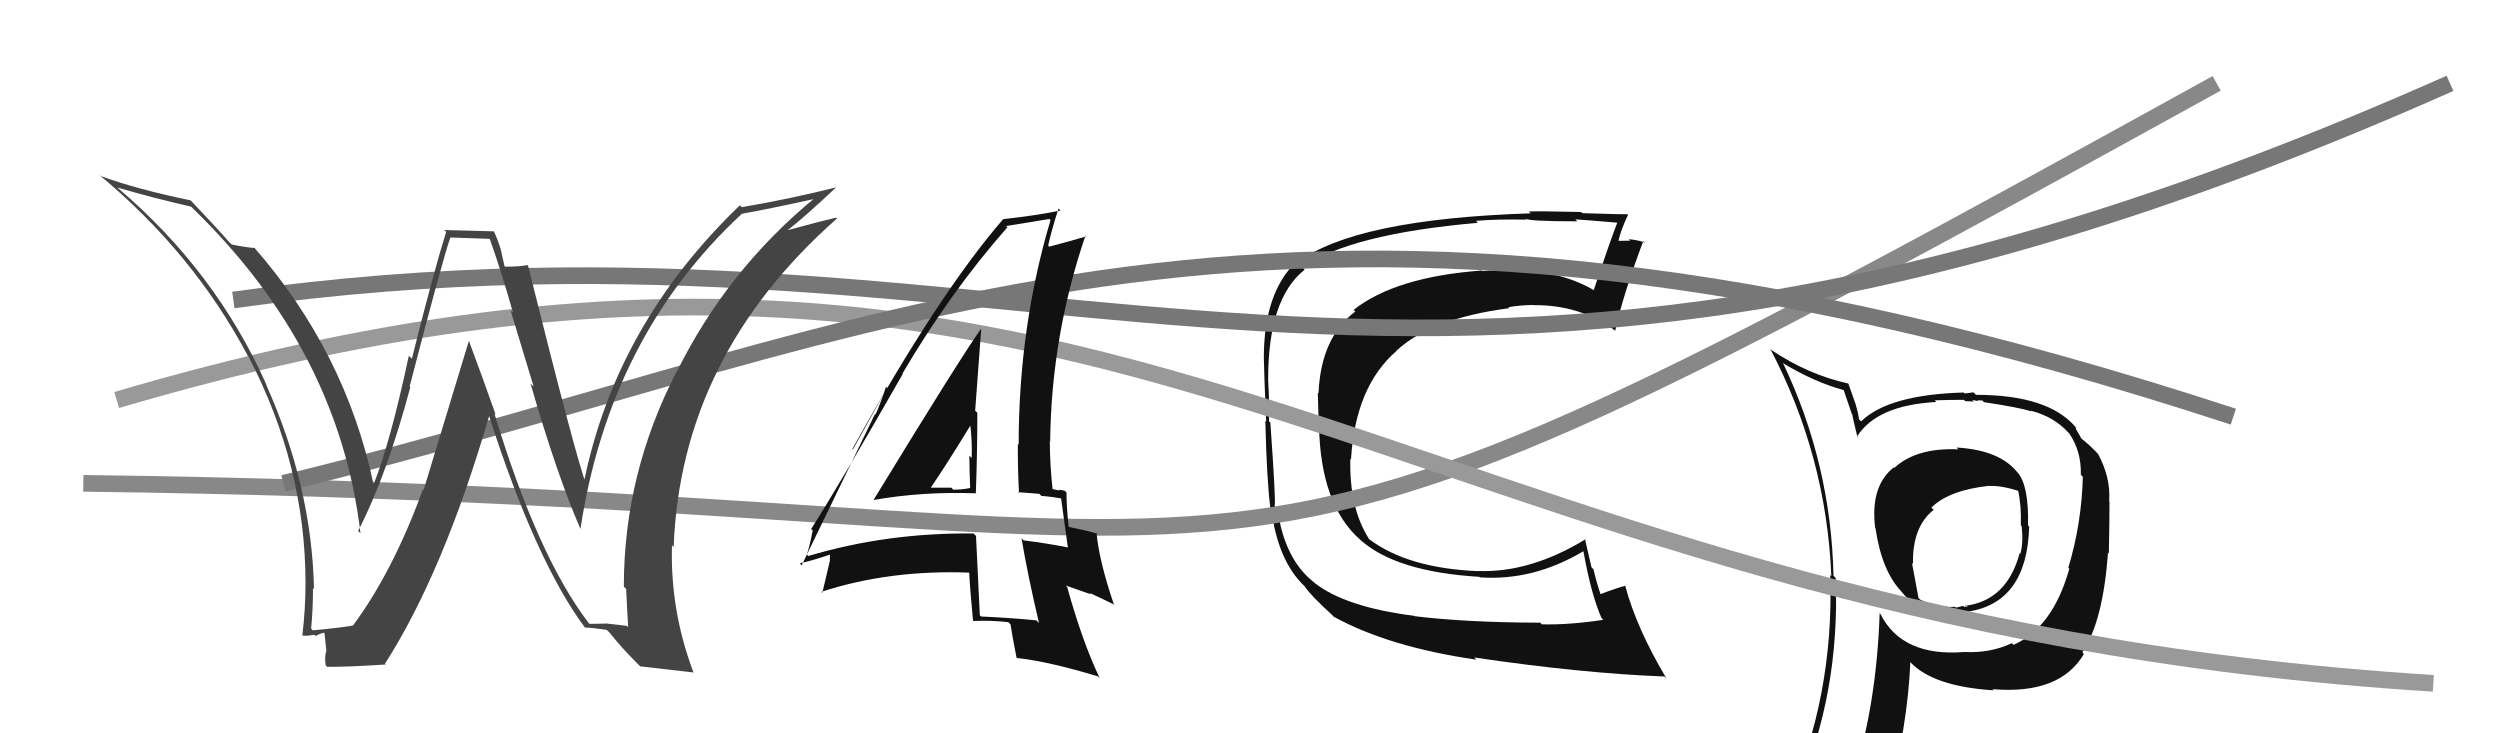 <svg xmlns="http://www.w3.org/2000/svg" width="150" height="44" viewBox="0,0,150,44"><path fill="#111" d="M84.85 36.95L84.77 36.87L84.85 36.95Q80.70 36.42 78.87 34.97L78.91 35.00L78.82 34.92Q77.07 33.55 76.65 30.55L76.51 30.40L76.48 30.37Q76.56 30.11 76.22 25.35L76.25 25.38L76.14 25.28Q76.17 24.08 76.09 22.82L76.24 22.98L76.09 22.82Q76.07 17.93 78.28 16.18L78.10 16.00L78.16 16.06Q80.91 14.05 88.67 13.37L88.57 13.26L88.55 13.25Q89.93 13.14 91.57 13.18L91.62 13.23L91.50 13.11Q91.67 13.28 94.64 13.28L94.51 13.15L94.52 13.16Q95.41 13.22 97.13 13.37L97.15 13.39L97.06 13.30Q96.65 14.33 95.62 17.42L95.57 17.37L95.60 17.39Q93.52 16.19 90.51 16.19L90.46 16.14L90.56 16.24Q89.75 16.19 88.95 16.27L89.01 16.33L88.92 16.23Q83.73 16.61 81.22 18.59L81.29 18.66L81.32 18.69Q79.26 20.24 79.11 23.59L79.12 23.60L79.07 23.56Q79.08 24.22 79.12 25.47L79.25 25.60L79.14 25.49Q79.22 30.29 81.62 32.39L81.72 32.48L81.63 32.40Q83.77 34.31 88.76 34.61L88.75 34.60L88.78 34.64Q91.98 34.87 94.99 33.08L94.95 33.04L95.01 33.10Q95.48 35.71 96.09 37.08L96.18 37.17L96.20 37.19Q94.15 37.50 92.51 37.46L92.35 37.29L92.41 37.36Q87.99 37.35 84.87 36.97ZM100.02 40.74L100.01 40.73L99.99 40.71Q98.18 37.68 97.50 35.10L97.41 35.01L97.54 35.14Q96.99 35.28 96.00 35.66L96.11 35.77L96.05 35.70Q95.80 34.99 95.61 34.16L95.49 34.04L95.09 32.31L95.14 32.35Q91.83 34.37 88.71 34.26L88.79 34.35L88.72 34.27Q84.47 34.10 82.15 32.35L82.11 32.31L82.13 32.32Q80.95 30.46 81.02 27.53L81.05 27.55L81.06 27.57Q81.32 23.18 83.80 21.05L83.70 20.96L83.79 21.04Q85.88 19.10 90.56 18.49L90.59 18.51L90.50 18.43Q91.28 18.30 92.01 18.30L92.03 18.32L92.02 18.31Q94.77 18.28 96.86 19.80L96.86 19.80L96.91 19.85Q97.38 17.69 98.60 14.46L98.61 14.47L98.69 14.55Q98.28 14.40 97.72 14.35L97.87 14.49L97.82 14.44Q97.33 14.45 97.07 14.45L96.96 14.34L97.10 14.48Q97.22 13.88 97.68 12.89L97.61 12.82L97.64 12.85Q97.43 12.87 94.94 12.79L94.93 12.78L94.86 12.72Q92.38 12.66 91.73 12.69L91.76 12.72L91.84 12.80Q81.33 13.14 77.87 15.73L77.85 15.72L77.81 15.67Q75.83 17.54 75.83 21.46L75.89 21.52L75.83 21.46Q75.85 22.59 75.97 25.29L75.87 25.19L75.92 25.24Q76.00 28.74 76.22 30.46L76.17 30.40L76.27 30.50Q76.66 33.63 78.25 35.15L78.20 35.09L78.27 35.17Q78.66 35.75 79.92 36.89L80.02 37.00L80.04 37.01Q83.33 38.82 88.58 39.58L88.45 39.45L88.46 39.45Q94.88 40.40 99.87 40.59Z"/><path d="M5 29 C85 30,66 42,133 5" stroke="#888" fill="none"/><path fill="#111" d="M117.52 26.98L117.49 26.95L117.50 26.96Q114.99 26.85 113.66 28.07L113.61 28.03L113.63 28.04Q112.20 29.17 112.51 31.68L112.54 31.71L112.53 31.70Q112.91 34.29 114.13 35.54L114.11 35.52L114.13 35.55Q115.20 36.88 117.33 36.81L117.36 36.83L117.37 36.84Q117.93 36.83 118.12 36.83L118.00 36.72L118.00 36.71Q121.63 36.20 121.75 31.59L121.75 31.60L121.68 31.52Q121.74 29.14 121.05 28.34L121.03 28.33L121.01 28.30Q119.94 27.00 117.39 26.85ZM120.72 38.60L120.84 38.71L120.71 38.59Q119.42 39.20 117.85 39.12L117.86 39.13L117.86 39.12Q114.12 39.42 112.82 36.83L112.67 36.68L112.78 36.78Q112.60 42.12 111.27 46.39L111.31 46.44L111.32 46.44Q109.49 46.90 107.86 47.62L107.85 47.62L107.80 47.56Q110.41 41.64 110.14 34.68L110.09 34.63L110.01 34.54Q109.86 27.81 106.97 21.76L106.89 21.68L107.03 21.82Q108.92 22.95 110.64 23.41L110.62 23.40L111.11 24.84L111.13 24.85Q111.18 25.14 111.45 26.24L111.58 26.37L111.41 26.21Q112.60 24.31 116.18 24.12L116.18 24.12L116.08 24.02Q116.96 23.99 117.84 23.99L117.91 24.07L118.44 24.09L118.33 23.99Q118.49 24.03 118.68 24.07L118.63 24.02L118.94 24.03L119.04 24.13Q121.16 24.45 121.88 24.68L121.83 24.63L121.84 24.64Q123.22 24.99 124.10 25.95L124.18 26.03L124.15 26.00Q124.89 27.08 124.85 28.49L124.85 28.49L124.97 28.61Q124.90 31.40 124.10 34.06L124.21 34.17L124.16 34.12Q123.17 37.66 120.81 38.69ZM125.02 39.24L124.96 39.15L124.95 39.13Q126.18 37.28 126.48 33.17L126.43 33.11L126.53 33.21Q126.57 31.35 126.57 30.09L126.49 30.01L126.55 30.08Q126.65 28.66 125.89 27.25L125.78 27.13L125.95 27.30Q125.36 26.68 124.87 26.30L124.88 26.31L124.75 26.07L124.57 25.77L124.54 25.63L124.54 25.63Q122.90 23.69 118.56 23.69L118.41 23.54L117.88 23.61L117.82 23.55Q113.31 23.68 111.67 25.28L111.59 25.21L111.54 25.15Q111.49 24.76 111.34 24.26L111.34 24.26L110.91 23.04L110.89 23.01Q108.49 22.48 106.28 21.00L106.36 21.07L106.22 20.94Q109.58 27.34 109.88 34.57L109.93 34.62L109.81 34.50Q110.07 41.73 107.21 48.20L107.26 48.24L109.24 47.36L109.29 47.42Q108.95 48.07 108.27 49.63L108.39 49.76L108.36 49.73Q111.06 48.65 113.38 48.31L113.40 48.34L113.26 48.19Q114.47 43.46 114.62 39.73L114.67 39.78L114.64 39.75Q116.01 41.19 119.62 41.42L119.65 41.45L119.55 41.35Q123.58 41.69 125.03 39.25L125.02 39.25ZM119.32 29.13L119.28 29.08L119.36 29.16Q120.04 29.12 121.14 29.46L121.18 29.50L121.08 29.40Q121.29 30.33 121.25 31.51L121.26 31.52L121.30 31.57Q121.41 32.58 121.22 33.23L121.08 33.09L121.18 33.19Q120.41 36.04 117.90 36.35L117.96 36.40L118.00 36.34L118.07 36.40Q117.98 36.39 117.86 36.42L117.79 36.35L117.37 36.46L117.31 36.41Q116.19 36.47 115.20 35.97L115.11 35.88L114.72 33.78L114.78 33.84Q114.73 31.61 116.02 30.59L115.88 30.45L115.89 30.45Q116.94 29.41 119.34 29.15Z"/><path d="M7 24 C68 6,82 37,146 41" stroke="#999" fill="none"/><path d="M14 18 C64 11,84 33,147 5" stroke="#777" fill="none"/><path d="M17 29 C54 20,76 6,134 25" stroke="#777" fill="none"/><path fill="#444" d="M35.25 37.32L35.30 37.37L35.36 37.43Q32.28 33.44 29.66 24.80L29.71 24.86L29.74 24.88Q28.94 22.60 28.14 20.47L28.13 20.46L25.42 29.39L25.38 29.35Q23.58 34.29 21.18 37.53L21.06 37.41L21.19 37.53Q20.41 37.67 18.77 37.82L18.59 37.64L18.67 37.71Q18.78 36.54 18.78 35.28L18.73 35.23L18.84 35.34Q18.71 29.19 15.96 23.06L16.02 23.12L15.98 23.07Q12.93 16.25 7.06 11.27L7.02 11.22L7.04 11.25Q9.11 11.86 11.47 12.40L11.65 12.58L11.62 12.55Q20.33 21.03 21.63 32.00L21.51 31.88L21.49 31.85Q23.18 28.60 24.62 23.23L24.59 23.20L24.58 23.18Q26.53 15.66 27.02 14.25L27.02 14.25L29.35 14.33L29.40 14.37Q30.13 16.44 30.78 18.76L30.63 18.61L32.02 23.20L31.83 23.01Q33.41 28.48 34.82 31.72L34.93 31.83L34.83 31.72Q36.58 20.19 44.50 12.84L44.43 12.77L44.49 12.83Q46.08 12.55 49.04 11.90L48.89 11.75L48.96 11.82Q43.66 16.15 40.62 22.28L40.53 22.20L40.61 22.27Q37.43 28.42 37.43 35.19L37.49 35.26L37.57 35.34Q37.62 36.49 37.69 37.63L37.61 37.55L36.46 37.42L36.44 37.41Q35.93 37.43 35.36 37.43ZM41.53 40.25L41.60 40.32L41.60 40.32Q40.20 36.60 40.32 32.72L40.46 32.86L40.42 32.82Q40.85 21.37 50.22 13.11L50.18 13.07L50.16 13.06Q49.20 13.28 47.26 13.81L47.32 13.87L47.26 13.81Q48.27 13.03 50.17 11.24L50.11 11.18L50.17 11.24Q47.44 11.93 44.51 12.43L44.40 12.33L44.39 12.32Q36.94 19.48 35.03 28.96L35.00 28.92L35.18 29.10Q34.54 27.39 31.68 15.93L31.66 15.92L31.65 15.90Q31.25 16.00 30.30 16.00L30.27 15.97L30.05 14.99L30.05 14.98Q29.87 14.39 29.64 13.89L29.63 13.88L26.65 13.80L26.77 13.91Q25.99 16.41 24.71 21.53L24.66 21.47L24.53 21.35Q23.40 26.61 22.41 29.08L22.29 28.96L22.42 29.10Q20.74 21.10 15.19 14.78L15.33 14.93L15.29 14.88Q14.85 14.86 13.90 14.67L13.82 14.59L13.79 14.57Q13.11 13.78 11.55 12.14L11.49 12.07L11.43 12.02Q8.18 11.35 6.01 10.55L6.00 10.55L5.89 10.44Q11.59 15.15 14.87 21.35L14.99 21.47L14.92 21.41Q18.33 27.97 18.33 34.98L18.33 34.98L18.33 34.98Q18.33 36.54 18.14 38.14L18.16 38.16L18.13 38.13Q18.41 38.18 18.86 38.08L18.88 38.10L18.94 38.16Q19.29 37.96 19.52 37.96L19.46 37.90L19.58 39.05L19.58 39.05Q19.46 39.38 19.54 39.92L19.62 40.00L19.63 40.01Q20.86 40.02 23.14 39.87L23.15 39.88L23.10 39.82Q26.62 34.32 29.36 24.92L29.46 25.02L29.32 24.88Q32.16 33.74 35.13 37.70L35.18 37.75L35.09 37.65Q35.57 37.67 36.40 37.79L36.58 37.96L36.55 37.93Q37.28 38.86 38.35 39.92L38.43 40.00L38.40 39.98Q39.23 40.08 41.63 40.35Z"/><path fill="#111" d="M52.35 29.94L52.29 29.88L52.41 30.00Q55.36 29.48 58.56 29.60L58.65 29.69L58.55 29.60Q58.64 27.17 58.64 24.77L58.64 24.77L58.51 24.64Q58.68 22.34 58.87 19.78L58.75 19.66L58.84 19.76Q57.62 21.47 52.41 30.00ZM62.19 37.23L62.35 37.39L62.18 37.22Q60.66 37.07 58.87 36.99L58.82 36.95L58.79 36.91Q58.68 34.63 58.56 32.16L58.50 32.09L58.41 32.01Q53.22 31.95 48.50 33.36L48.39 33.25L48.41 33.27Q48.57 32.83 48.76 31.84L48.84 31.91L48.67 31.74Q50.59 28.71 54.17 22.43L54.13 22.39L54.15 22.41Q57.02 17.52 60.45 13.63L60.38 13.57L60.37 13.56Q61.29 13.41 62.96 13.14L63.00 13.18L63.03 13.21Q61.12 19.64 61.12 26.68L61.08 26.64L61.07 26.63Q61.06 28.11 61.14 29.59L61.08 29.53L62.36 29.63L62.48 29.75Q63.09 29.80 63.70 29.91L63.76 29.96L63.66 29.86Q63.80 30.89 64.07 32.83L64.11 32.87L64.09 32.85Q62.90 32.61 61.41 32.42L61.28 32.28L61.29 32.29Q61.65 34.45 62.34 37.38ZM63.84 29.40L63.92 29.48L63.89 29.45Q63.71 29.39 63.52 29.39L63.56 29.43L63.09 29.33L63.16 29.41Q62.99 27.86 62.99 26.45L63.13 26.59L63.01 26.48Q63.08 20.15 65.13 14.13L65.16 14.16L65.18 14.18Q64.39 14.42 62.95 14.80L63.00 14.86L62.89 14.74Q63.06 13.92 63.51 12.51L63.63 12.63L63.63 12.63Q62.25 12.92 60.19 13.15L60.17 13.13L60.19 13.15Q56.35 17.57 51.14 26.94L51.17 26.97L53.23 23.28L53.16 23.21Q52.80 24.29 52.53 24.87L52.50 24.84L48.10 33.92L47.99 33.80Q48.65 33.66 49.79 33.28L49.80 33.29L49.79 33.66L49.79 33.66Q49.64 34.31 49.34 35.57L49.20 35.43L49.28 35.51Q53.38 34.17 58.22 34.36L58.19 34.34L58.15 34.29Q58.19 35.25 58.38 37.23L58.40 37.25L58.42 37.26Q59.43 37.21 60.50 37.33L60.62 37.45L60.63 37.46Q60.72 38.08 60.99 39.45L61.09 39.55L61.02 39.48Q62.89 39.68 65.90 40.59L65.87 40.57L65.98 40.68Q64.94 38.50 64.03 35.22L63.94 35.13L65.46 35.66L65.37 35.57Q66.21 35.96 66.90 36.30L66.92 36.33L66.82 36.23Q65.94 33.63 65.79 31.96L65.90 32.07L65.87 32.03Q65.25 31.84 64.11 31.61L64.17 31.67L64.12 31.62Q63.99 30.43 63.99 29.55ZM55.87 29.27L56.02 29.42L55.85 29.25Q56.69 28.04 58.25 25.49L58.28 25.51L58.21 25.44Q58.34 26.53 58.30 27.48L58.27 27.45L58.16 27.34Q58.17 28.34 58.21 29.29L58.29 29.37L58.20 29.28Q57.77 29.38 57.19 29.38L57.13 29.31L57.08 29.26Q56.47 29.26 55.86 29.26Z"/></svg>